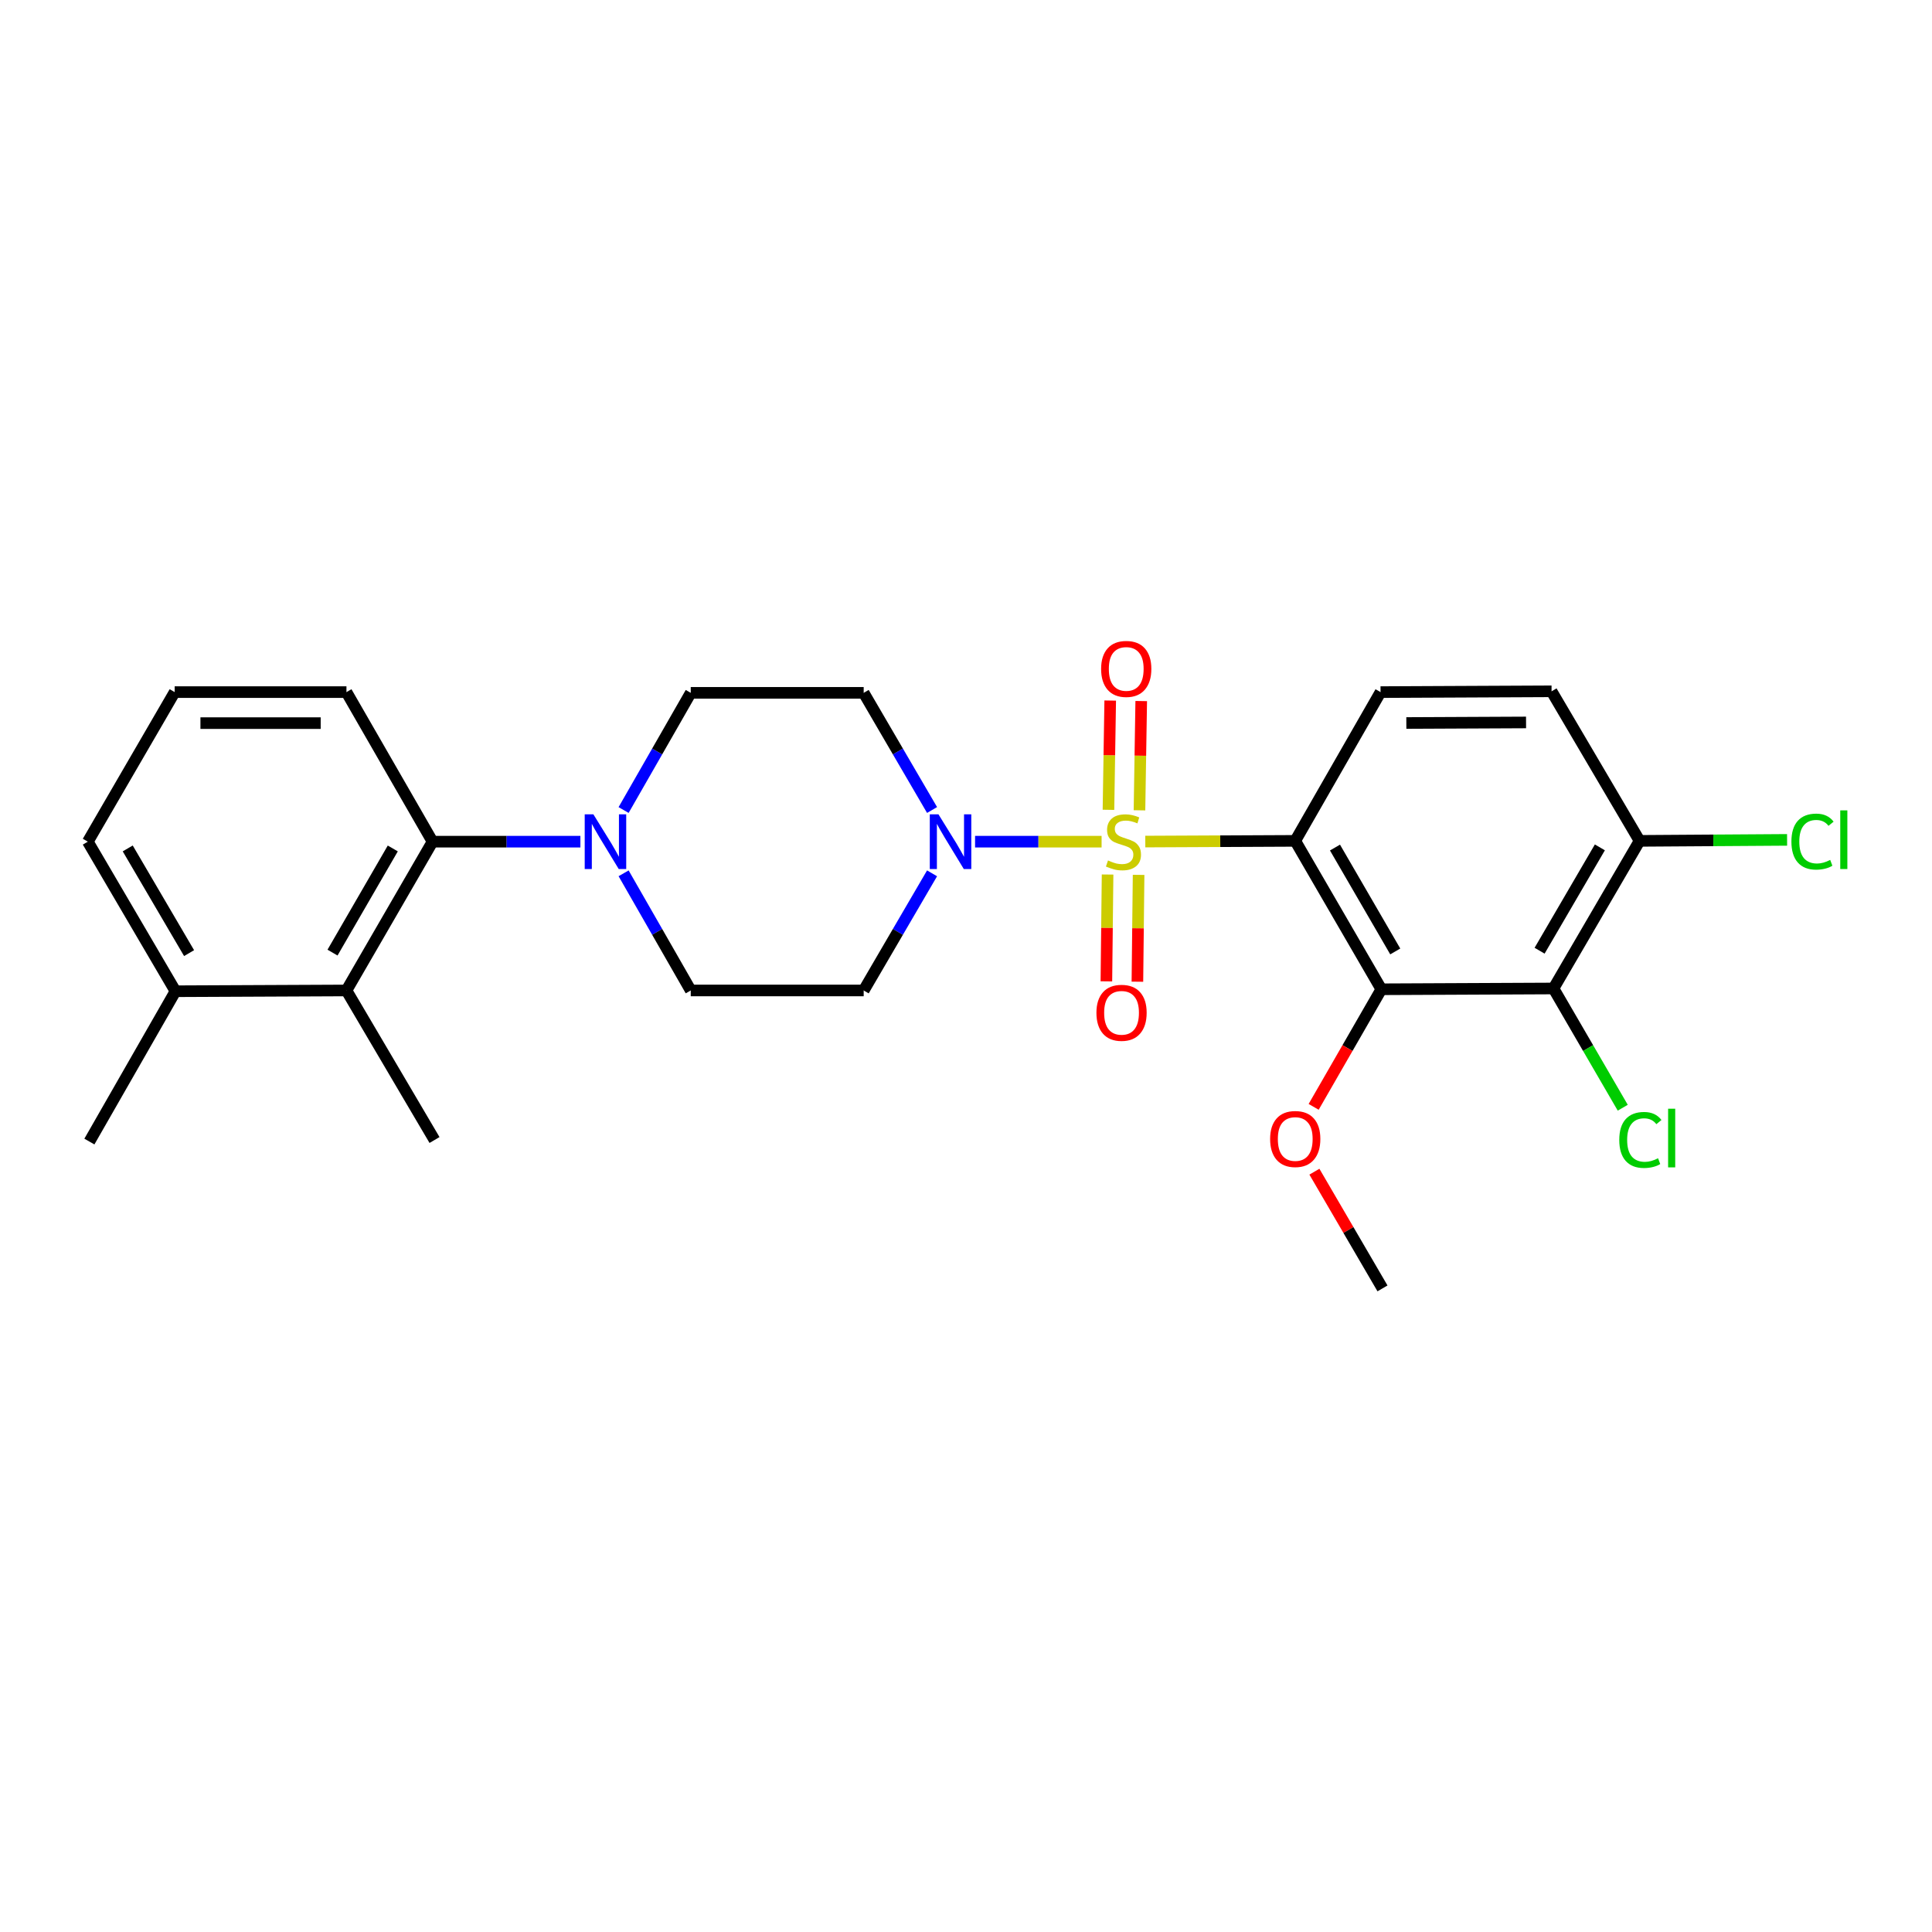 <?xml version='1.0' encoding='iso-8859-1'?>
<svg version='1.1' baseProfile='full'
              xmlns='http://www.w3.org/2000/svg'
                      xmlns:rdkit='http://www.rdkit.org/xml'
                      xmlns:xlink='http://www.w3.org/1999/xlink'
                  xml:space='preserve'
width='1000px' height='1000px' viewBox='0 0 1000 1000'>
<!-- END OF HEADER -->
<rect style='opacity:1.0;fill:#FFFFFF;stroke:none' width='1000' height='1000' x='0' y='0'> </rect>
<path class='bond-0' d='M 592.803,435.595 L 631.608,435.412' style='fill:none;fill-rule:evenodd;stroke:#CCCC00;stroke-width:6px;stroke-linecap:butt;stroke-linejoin:miter;stroke-opacity:1' />
<path class='bond-0' d='M 631.608,435.412 L 670.413,435.229' style='fill:none;fill-rule:evenodd;stroke:#000000;stroke-width:6px;stroke-linecap:butt;stroke-linejoin:miter;stroke-opacity:1' />
<path class='bond-2' d='M 570.183,435.648 L 537.438,435.648' style='fill:none;fill-rule:evenodd;stroke:#CCCC00;stroke-width:6px;stroke-linecap:butt;stroke-linejoin:miter;stroke-opacity:1' />
<path class='bond-2' d='M 537.438,435.648 L 504.693,435.648' style='fill:none;fill-rule:evenodd;stroke:#0000FF;stroke-width:6px;stroke-linecap:butt;stroke-linejoin:miter;stroke-opacity:1' />
<path class='bond-8' d='M 573.282,452.651 L 572.972,480.299' style='fill:none;fill-rule:evenodd;stroke:#CCCC00;stroke-width:6px;stroke-linecap:butt;stroke-linejoin:miter;stroke-opacity:1' />
<path class='bond-8' d='M 572.972,480.299 L 572.663,507.947' style='fill:none;fill-rule:evenodd;stroke:#FF0000;stroke-width:6px;stroke-linecap:butt;stroke-linejoin:miter;stroke-opacity:1' />
<path class='bond-8' d='M 589.336,452.83 L 589.027,480.478' style='fill:none;fill-rule:evenodd;stroke:#CCCC00;stroke-width:6px;stroke-linecap:butt;stroke-linejoin:miter;stroke-opacity:1' />
<path class='bond-8' d='M 589.027,480.478 L 588.718,508.126' style='fill:none;fill-rule:evenodd;stroke:#FF0000;stroke-width:6px;stroke-linecap:butt;stroke-linejoin:miter;stroke-opacity:1' />
<path class='bond-9' d='M 589.79,419.419 L 590.243,391.141' style='fill:none;fill-rule:evenodd;stroke:#CCCC00;stroke-width:6px;stroke-linecap:butt;stroke-linejoin:miter;stroke-opacity:1' />
<path class='bond-9' d='M 590.243,391.141 L 590.697,362.864' style='fill:none;fill-rule:evenodd;stroke:#FF0000;stroke-width:6px;stroke-linecap:butt;stroke-linejoin:miter;stroke-opacity:1' />
<path class='bond-9' d='M 573.736,419.161 L 574.19,390.884' style='fill:none;fill-rule:evenodd;stroke:#CCCC00;stroke-width:6px;stroke-linecap:butt;stroke-linejoin:miter;stroke-opacity:1' />
<path class='bond-9' d='M 574.19,390.884 L 574.643,362.606' style='fill:none;fill-rule:evenodd;stroke:#FF0000;stroke-width:6px;stroke-linecap:butt;stroke-linejoin:miter;stroke-opacity:1' />
<path class='bond-1' d='M 670.413,435.229 L 714.977,512.046' style='fill:none;fill-rule:evenodd;stroke:#000000;stroke-width:6px;stroke-linecap:butt;stroke-linejoin:miter;stroke-opacity:1' />
<path class='bond-1' d='M 690.986,438.695 L 722.18,492.467' style='fill:none;fill-rule:evenodd;stroke:#000000;stroke-width:6px;stroke-linecap:butt;stroke-linejoin:miter;stroke-opacity:1' />
<path class='bond-7' d='M 670.413,435.229 L 714.566,358.233' style='fill:none;fill-rule:evenodd;stroke:#000000;stroke-width:6px;stroke-linecap:butt;stroke-linejoin:miter;stroke-opacity:1' />
<path class='bond-3' d='M 714.977,512.046 L 804.077,511.636' style='fill:none;fill-rule:evenodd;stroke:#000000;stroke-width:6px;stroke-linecap:butt;stroke-linejoin:miter;stroke-opacity:1' />
<path class='bond-18' d='M 714.977,512.046 L 697.459,542.477' style='fill:none;fill-rule:evenodd;stroke:#000000;stroke-width:6px;stroke-linecap:butt;stroke-linejoin:miter;stroke-opacity:1' />
<path class='bond-18' d='M 697.459,542.477 L 679.942,572.908' style='fill:none;fill-rule:evenodd;stroke:#FF0000;stroke-width:6px;stroke-linecap:butt;stroke-linejoin:miter;stroke-opacity:1' />
<path class='bond-10' d='M 482.434,419.258 L 464.738,388.937' style='fill:none;fill-rule:evenodd;stroke:#0000FF;stroke-width:6px;stroke-linecap:butt;stroke-linejoin:miter;stroke-opacity:1' />
<path class='bond-10' d='M 464.738,388.937 L 447.043,358.616' style='fill:none;fill-rule:evenodd;stroke:#000000;stroke-width:6px;stroke-linecap:butt;stroke-linejoin:miter;stroke-opacity:1' />
<path class='bond-11' d='M 482.432,452.037 L 464.737,482.349' style='fill:none;fill-rule:evenodd;stroke:#0000FF;stroke-width:6px;stroke-linecap:butt;stroke-linejoin:miter;stroke-opacity:1' />
<path class='bond-11' d='M 464.737,482.349 L 447.043,512.662' style='fill:none;fill-rule:evenodd;stroke:#000000;stroke-width:6px;stroke-linecap:butt;stroke-linejoin:miter;stroke-opacity:1' />
<path class='bond-17' d='M 804.077,511.636 L 822.004,542.494' style='fill:none;fill-rule:evenodd;stroke:#000000;stroke-width:6px;stroke-linecap:butt;stroke-linejoin:miter;stroke-opacity:1' />
<path class='bond-17' d='M 822.004,542.494 L 839.931,573.353' style='fill:none;fill-rule:evenodd;stroke:#00CC00;stroke-width:6px;stroke-linecap:butt;stroke-linejoin:miter;stroke-opacity:1' />
<path class='bond-27' d='M 804.077,511.636 L 848.64,435.229' style='fill:none;fill-rule:evenodd;stroke:#000000;stroke-width:6px;stroke-linecap:butt;stroke-linejoin:miter;stroke-opacity:1' />
<path class='bond-27' d='M 796.892,492.086 L 828.087,438.601' style='fill:none;fill-rule:evenodd;stroke:#000000;stroke-width:6px;stroke-linecap:butt;stroke-linejoin:miter;stroke-opacity:1' />
<path class='bond-4' d='M 322.777,452.027 L 340.155,482.344' style='fill:none;fill-rule:evenodd;stroke:#0000FF;stroke-width:6px;stroke-linecap:butt;stroke-linejoin:miter;stroke-opacity:1' />
<path class='bond-4' d='M 340.155,482.344 L 357.532,512.662' style='fill:none;fill-rule:evenodd;stroke:#000000;stroke-width:6px;stroke-linecap:butt;stroke-linejoin:miter;stroke-opacity:1' />
<path class='bond-5' d='M 300.411,435.648 L 262.149,435.648' style='fill:none;fill-rule:evenodd;stroke:#0000FF;stroke-width:6px;stroke-linecap:butt;stroke-linejoin:miter;stroke-opacity:1' />
<path class='bond-5' d='M 262.149,435.648 L 223.887,435.648' style='fill:none;fill-rule:evenodd;stroke:#000000;stroke-width:6px;stroke-linecap:butt;stroke-linejoin:miter;stroke-opacity:1' />
<path class='bond-26' d='M 322.775,419.268 L 340.154,388.942' style='fill:none;fill-rule:evenodd;stroke:#0000FF;stroke-width:6px;stroke-linecap:butt;stroke-linejoin:miter;stroke-opacity:1' />
<path class='bond-26' d='M 340.154,388.942 L 357.532,358.616' style='fill:none;fill-rule:evenodd;stroke:#000000;stroke-width:6px;stroke-linecap:butt;stroke-linejoin:miter;stroke-opacity:1' />
<path class='bond-6' d='M 223.887,435.648 L 179.323,512.662' style='fill:none;fill-rule:evenodd;stroke:#000000;stroke-width:6px;stroke-linecap:butt;stroke-linejoin:miter;stroke-opacity:1' />
<path class='bond-6' d='M 203.305,439.159 L 172.111,493.068' style='fill:none;fill-rule:evenodd;stroke:#000000;stroke-width:6px;stroke-linecap:butt;stroke-linejoin:miter;stroke-opacity:1' />
<path class='bond-20' d='M 223.887,435.648 L 179.323,358.233' style='fill:none;fill-rule:evenodd;stroke:#000000;stroke-width:6px;stroke-linecap:butt;stroke-linejoin:miter;stroke-opacity:1' />
<path class='bond-16' d='M 179.323,512.662 L 90.821,513.063' style='fill:none;fill-rule:evenodd;stroke:#000000;stroke-width:6px;stroke-linecap:butt;stroke-linejoin:miter;stroke-opacity:1' />
<path class='bond-21' d='M 179.323,512.662 L 224.904,590.068' style='fill:none;fill-rule:evenodd;stroke:#000000;stroke-width:6px;stroke-linecap:butt;stroke-linejoin:miter;stroke-opacity:1' />
<path class='bond-15' d='M 714.566,358.233 L 803.087,357.822' style='fill:none;fill-rule:evenodd;stroke:#000000;stroke-width:6px;stroke-linecap:butt;stroke-linejoin:miter;stroke-opacity:1' />
<path class='bond-15' d='M 727.919,374.227 L 789.883,373.939' style='fill:none;fill-rule:evenodd;stroke:#000000;stroke-width:6px;stroke-linecap:butt;stroke-linejoin:miter;stroke-opacity:1' />
<path class='bond-13' d='M 447.043,358.616 L 357.532,358.616' style='fill:none;fill-rule:evenodd;stroke:#000000;stroke-width:6px;stroke-linecap:butt;stroke-linejoin:miter;stroke-opacity:1' />
<path class='bond-14' d='M 447.043,512.662 L 357.532,512.662' style='fill:none;fill-rule:evenodd;stroke:#000000;stroke-width:6px;stroke-linecap:butt;stroke-linejoin:miter;stroke-opacity:1' />
<path class='bond-12' d='M 848.64,435.229 L 803.087,357.822' style='fill:none;fill-rule:evenodd;stroke:#000000;stroke-width:6px;stroke-linecap:butt;stroke-linejoin:miter;stroke-opacity:1' />
<path class='bond-19' d='M 848.64,435.229 L 886.817,434.974' style='fill:none;fill-rule:evenodd;stroke:#000000;stroke-width:6px;stroke-linecap:butt;stroke-linejoin:miter;stroke-opacity:1' />
<path class='bond-19' d='M 886.817,434.974 L 924.993,434.719' style='fill:none;fill-rule:evenodd;stroke:#00CC00;stroke-width:6px;stroke-linecap:butt;stroke-linejoin:miter;stroke-opacity:1' />
<path class='bond-24' d='M 90.821,513.063 L 46.266,590.871' style='fill:none;fill-rule:evenodd;stroke:#000000;stroke-width:6px;stroke-linecap:butt;stroke-linejoin:miter;stroke-opacity:1' />
<path class='bond-28' d='M 90.821,513.063 L 45.455,435.648' style='fill:none;fill-rule:evenodd;stroke:#000000;stroke-width:6px;stroke-linecap:butt;stroke-linejoin:miter;stroke-opacity:1' />
<path class='bond-28' d='M 97.868,493.333 L 66.112,439.143' style='fill:none;fill-rule:evenodd;stroke:#000000;stroke-width:6px;stroke-linecap:butt;stroke-linejoin:miter;stroke-opacity:1' />
<path class='bond-25' d='M 680.332,606.462 L 697.953,636.665' style='fill:none;fill-rule:evenodd;stroke:#FF0000;stroke-width:6px;stroke-linecap:butt;stroke-linejoin:miter;stroke-opacity:1' />
<path class='bond-25' d='M 697.953,636.665 L 715.574,666.868' style='fill:none;fill-rule:evenodd;stroke:#000000;stroke-width:6px;stroke-linecap:butt;stroke-linejoin:miter;stroke-opacity:1' />
<path class='bond-22' d='M 179.323,358.233 L 90.41,358.233' style='fill:none;fill-rule:evenodd;stroke:#000000;stroke-width:6px;stroke-linecap:butt;stroke-linejoin:miter;stroke-opacity:1' />
<path class='bond-22' d='M 165.986,374.288 L 103.747,374.288' style='fill:none;fill-rule:evenodd;stroke:#000000;stroke-width:6px;stroke-linecap:butt;stroke-linejoin:miter;stroke-opacity:1' />
<path class='bond-23' d='M 90.41,358.233 L 45.455,435.648' style='fill:none;fill-rule:evenodd;stroke:#000000;stroke-width:6px;stroke-linecap:butt;stroke-linejoin:miter;stroke-opacity:1' />
<path  class='atom-0' d='M 573.5 445.368
Q 573.82 445.488, 575.14 446.048
Q 576.46 446.608, 577.9 446.968
Q 579.38 447.288, 580.82 447.288
Q 583.5 447.288, 585.06 446.008
Q 586.62 444.688, 586.62 442.408
Q 586.62 440.848, 585.82 439.888
Q 585.06 438.928, 583.86 438.408
Q 582.66 437.888, 580.66 437.288
Q 578.14 436.528, 576.62 435.808
Q 575.14 435.088, 574.06 433.568
Q 573.02 432.048, 573.02 429.488
Q 573.02 425.928, 575.42 423.728
Q 577.86 421.528, 582.66 421.528
Q 585.94 421.528, 589.66 423.088
L 588.74 426.168
Q 585.34 424.768, 582.78 424.768
Q 580.02 424.768, 578.5 425.928
Q 576.98 427.048, 577.02 429.008
Q 577.02 430.528, 577.78 431.448
Q 578.58 432.368, 579.7 432.888
Q 580.86 433.408, 582.78 434.008
Q 585.34 434.808, 586.86 435.608
Q 588.38 436.408, 589.46 438.048
Q 590.58 439.648, 590.58 442.408
Q 590.58 446.328, 587.94 448.448
Q 585.34 450.528, 580.98 450.528
Q 578.46 450.528, 576.54 449.968
Q 574.66 449.448, 572.42 448.528
L 573.5 445.368
' fill='#CCCC00'/>
<path  class='atom-3' d='M 485.739 421.488
L 495.019 436.488
Q 495.939 437.968, 497.419 440.648
Q 498.899 443.328, 498.979 443.488
L 498.979 421.488
L 502.739 421.488
L 502.739 449.808
L 498.859 449.808
L 488.899 433.408
Q 487.739 431.488, 486.499 429.288
Q 485.299 427.088, 484.939 426.408
L 484.939 449.808
L 481.259 449.808
L 481.259 421.488
L 485.739 421.488
' fill='#0000FF'/>
<path  class='atom-5' d='M 307.128 421.488
L 316.408 436.488
Q 317.328 437.968, 318.808 440.648
Q 320.288 443.328, 320.368 443.488
L 320.368 421.488
L 324.128 421.488
L 324.128 449.808
L 320.248 449.808
L 310.288 433.408
Q 309.128 431.488, 307.888 429.288
Q 306.688 427.088, 306.328 426.408
L 306.328 449.808
L 302.648 449.808
L 302.648 421.488
L 307.128 421.488
' fill='#0000FF'/>
<path  class='atom-9' d='M 567.51 524.222
Q 567.51 517.422, 570.87 513.622
Q 574.23 509.822, 580.51 509.822
Q 586.79 509.822, 590.15 513.622
Q 593.51 517.422, 593.51 524.222
Q 593.51 531.102, 590.11 535.022
Q 586.71 538.902, 580.51 538.902
Q 574.27 538.902, 570.87 535.022
Q 567.51 531.142, 567.51 524.222
M 580.51 535.702
Q 584.83 535.702, 587.15 532.822
Q 589.51 529.902, 589.51 524.222
Q 589.51 518.662, 587.15 515.862
Q 584.83 513.022, 580.51 513.022
Q 576.19 513.022, 573.83 515.822
Q 571.51 518.622, 571.51 524.222
Q 571.51 529.942, 573.83 532.822
Q 576.19 535.702, 580.51 535.702
' fill='#FF0000'/>
<path  class='atom-10' d='M 569.936 346.226
Q 569.936 339.426, 573.296 335.626
Q 576.656 331.826, 582.936 331.826
Q 589.216 331.826, 592.576 335.626
Q 595.936 339.426, 595.936 346.226
Q 595.936 353.106, 592.536 357.026
Q 589.136 360.906, 582.936 360.906
Q 576.696 360.906, 573.296 357.026
Q 569.936 353.146, 569.936 346.226
M 582.936 357.706
Q 587.256 357.706, 589.576 354.826
Q 591.936 351.906, 591.936 346.226
Q 591.936 340.666, 589.576 337.866
Q 587.256 335.026, 582.936 335.026
Q 578.616 335.026, 576.256 337.826
Q 573.936 340.626, 573.936 346.226
Q 573.936 351.946, 576.256 354.826
Q 578.616 357.706, 582.936 357.706
' fill='#FF0000'/>
<path  class='atom-18' d='M 838.131 590.031
Q 838.131 582.991, 841.411 579.311
Q 844.731 575.591, 851.011 575.591
Q 856.851 575.591, 859.971 579.711
L 857.331 581.871
Q 855.051 578.871, 851.011 578.871
Q 846.731 578.871, 844.451 581.751
Q 842.211 584.591, 842.211 590.031
Q 842.211 595.631, 844.531 598.511
Q 846.891 601.391, 851.451 601.391
Q 854.571 601.391, 858.211 599.511
L 859.331 602.511
Q 857.851 603.471, 855.611 604.031
Q 853.371 604.591, 850.891 604.591
Q 844.731 604.591, 841.411 600.831
Q 838.131 597.071, 838.131 590.031
' fill='#00CC00'/>
<path  class='atom-18' d='M 863.411 573.871
L 867.091 573.871
L 867.091 604.231
L 863.411 604.231
L 863.411 573.871
' fill='#00CC00'/>
<path  class='atom-19' d='M 657.413 589.541
Q 657.413 582.741, 660.773 578.941
Q 664.133 575.141, 670.413 575.141
Q 676.693 575.141, 680.053 578.941
Q 683.413 582.741, 683.413 589.541
Q 683.413 596.421, 680.013 600.341
Q 676.613 604.221, 670.413 604.221
Q 664.173 604.221, 660.773 600.341
Q 657.413 596.461, 657.413 589.541
M 670.413 601.021
Q 674.733 601.021, 677.053 598.141
Q 679.413 595.221, 679.413 589.541
Q 679.413 583.981, 677.053 581.181
Q 674.733 578.341, 670.413 578.341
Q 666.093 578.341, 663.733 581.141
Q 661.413 583.941, 661.413 589.541
Q 661.413 595.261, 663.733 598.141
Q 666.093 601.021, 670.413 601.021
' fill='#FF0000'/>
<path  class='atom-20' d='M 927.231 435.611
Q 927.231 428.571, 930.511 424.891
Q 933.831 421.171, 940.111 421.171
Q 945.951 421.171, 949.071 425.291
L 946.431 427.451
Q 944.151 424.451, 940.111 424.451
Q 935.831 424.451, 933.551 427.331
Q 931.311 430.171, 931.311 435.611
Q 931.311 441.211, 933.631 444.091
Q 935.991 446.971, 940.551 446.971
Q 943.671 446.971, 947.311 445.091
L 948.431 448.091
Q 946.951 449.051, 944.711 449.611
Q 942.471 450.171, 939.991 450.171
Q 933.831 450.171, 930.511 446.411
Q 927.231 442.651, 927.231 435.611
' fill='#00CC00'/>
<path  class='atom-20' d='M 952.511 419.451
L 956.191 419.451
L 956.191 449.811
L 952.511 449.811
L 952.511 419.451
' fill='#00CC00'/>
</svg>
